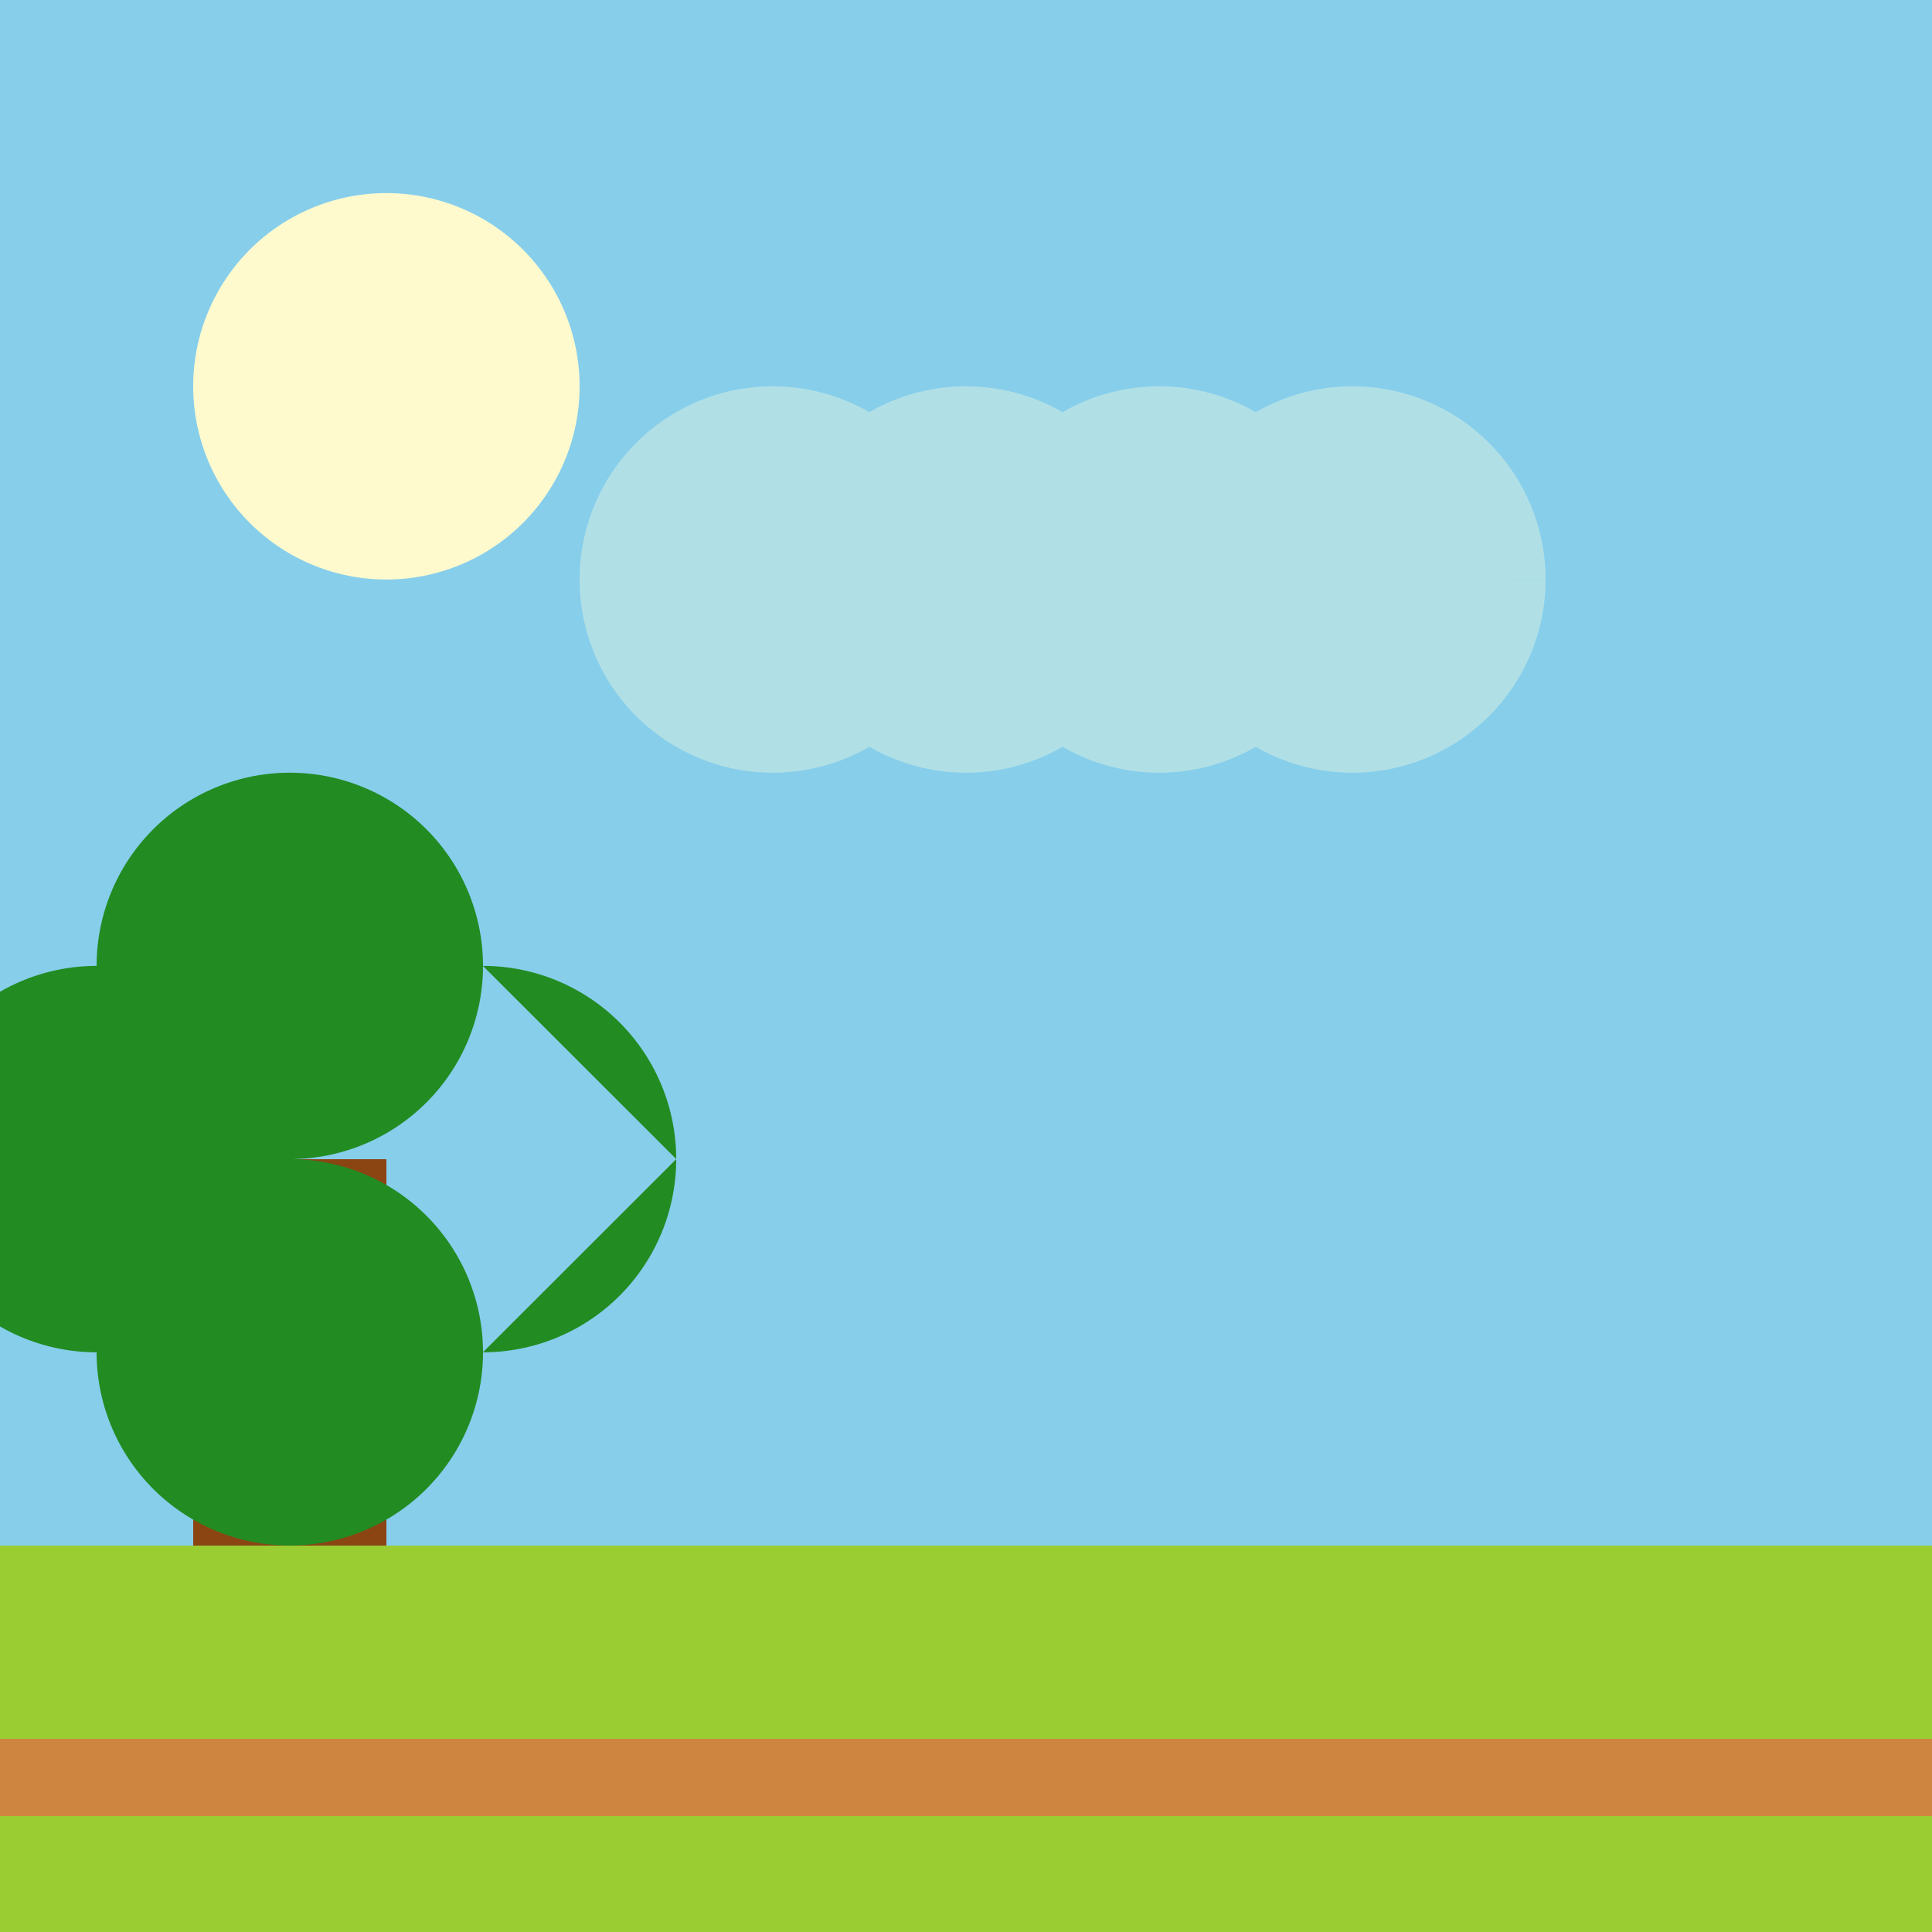 <!--

Generated by DrawGPT.
Free, open source, AI generated images in SVG, PNG, and HTML Canvas format.
https://drawgpt.ai

Created: 2023-09-26T04:25:27.305Z
Link: https://drawgpt.ai/prompt/23195/

-->
<svg xmlns="http://www.w3.org/2000/svg" xmlns:xlink="http://www.w3.org/1999/xlink" width="500" height="500"><defs/><g><rect fill="#87CEEB" stroke="none" x="0" y="0" width="512" height="512"/><rect fill="#9ACD32" stroke="none" x="0" y="400" width="512" height="112"/><rect fill="#CD853F" stroke="none" x="0" y="450" width="512" height="20"/><path fill="#FFFACD" stroke="none" paint-order="stroke fill markers" d=" M 150 100 A 50 50 0 1 1 150 99.95"/><path fill="#B0E0E6" stroke="none" paint-order="stroke fill markers" d=" M 250 150 A 50 50 0 1 1 250 149.95 L 300 150 A 50 50 0 1 1 300 149.95 L 350 150 A 50 50 0 1 1 350 149.95 L 400 150 A 50 50 0 1 1 400 149.95"/><rect fill="#8B4513" stroke="none" x="50" y="300" width="50" height="100"/><path fill="#228B22" stroke="none" paint-order="stroke fill markers" d=" M 125 250 A 50 50 0 1 1 125 249.95 L 75 300 A 50 50 0 1 1 75 299.95 L 125 350 A 50 50 0 1 1 125 349.95 L 175 300 A 50 50 0 1 1 175 299.95"/></g></svg>